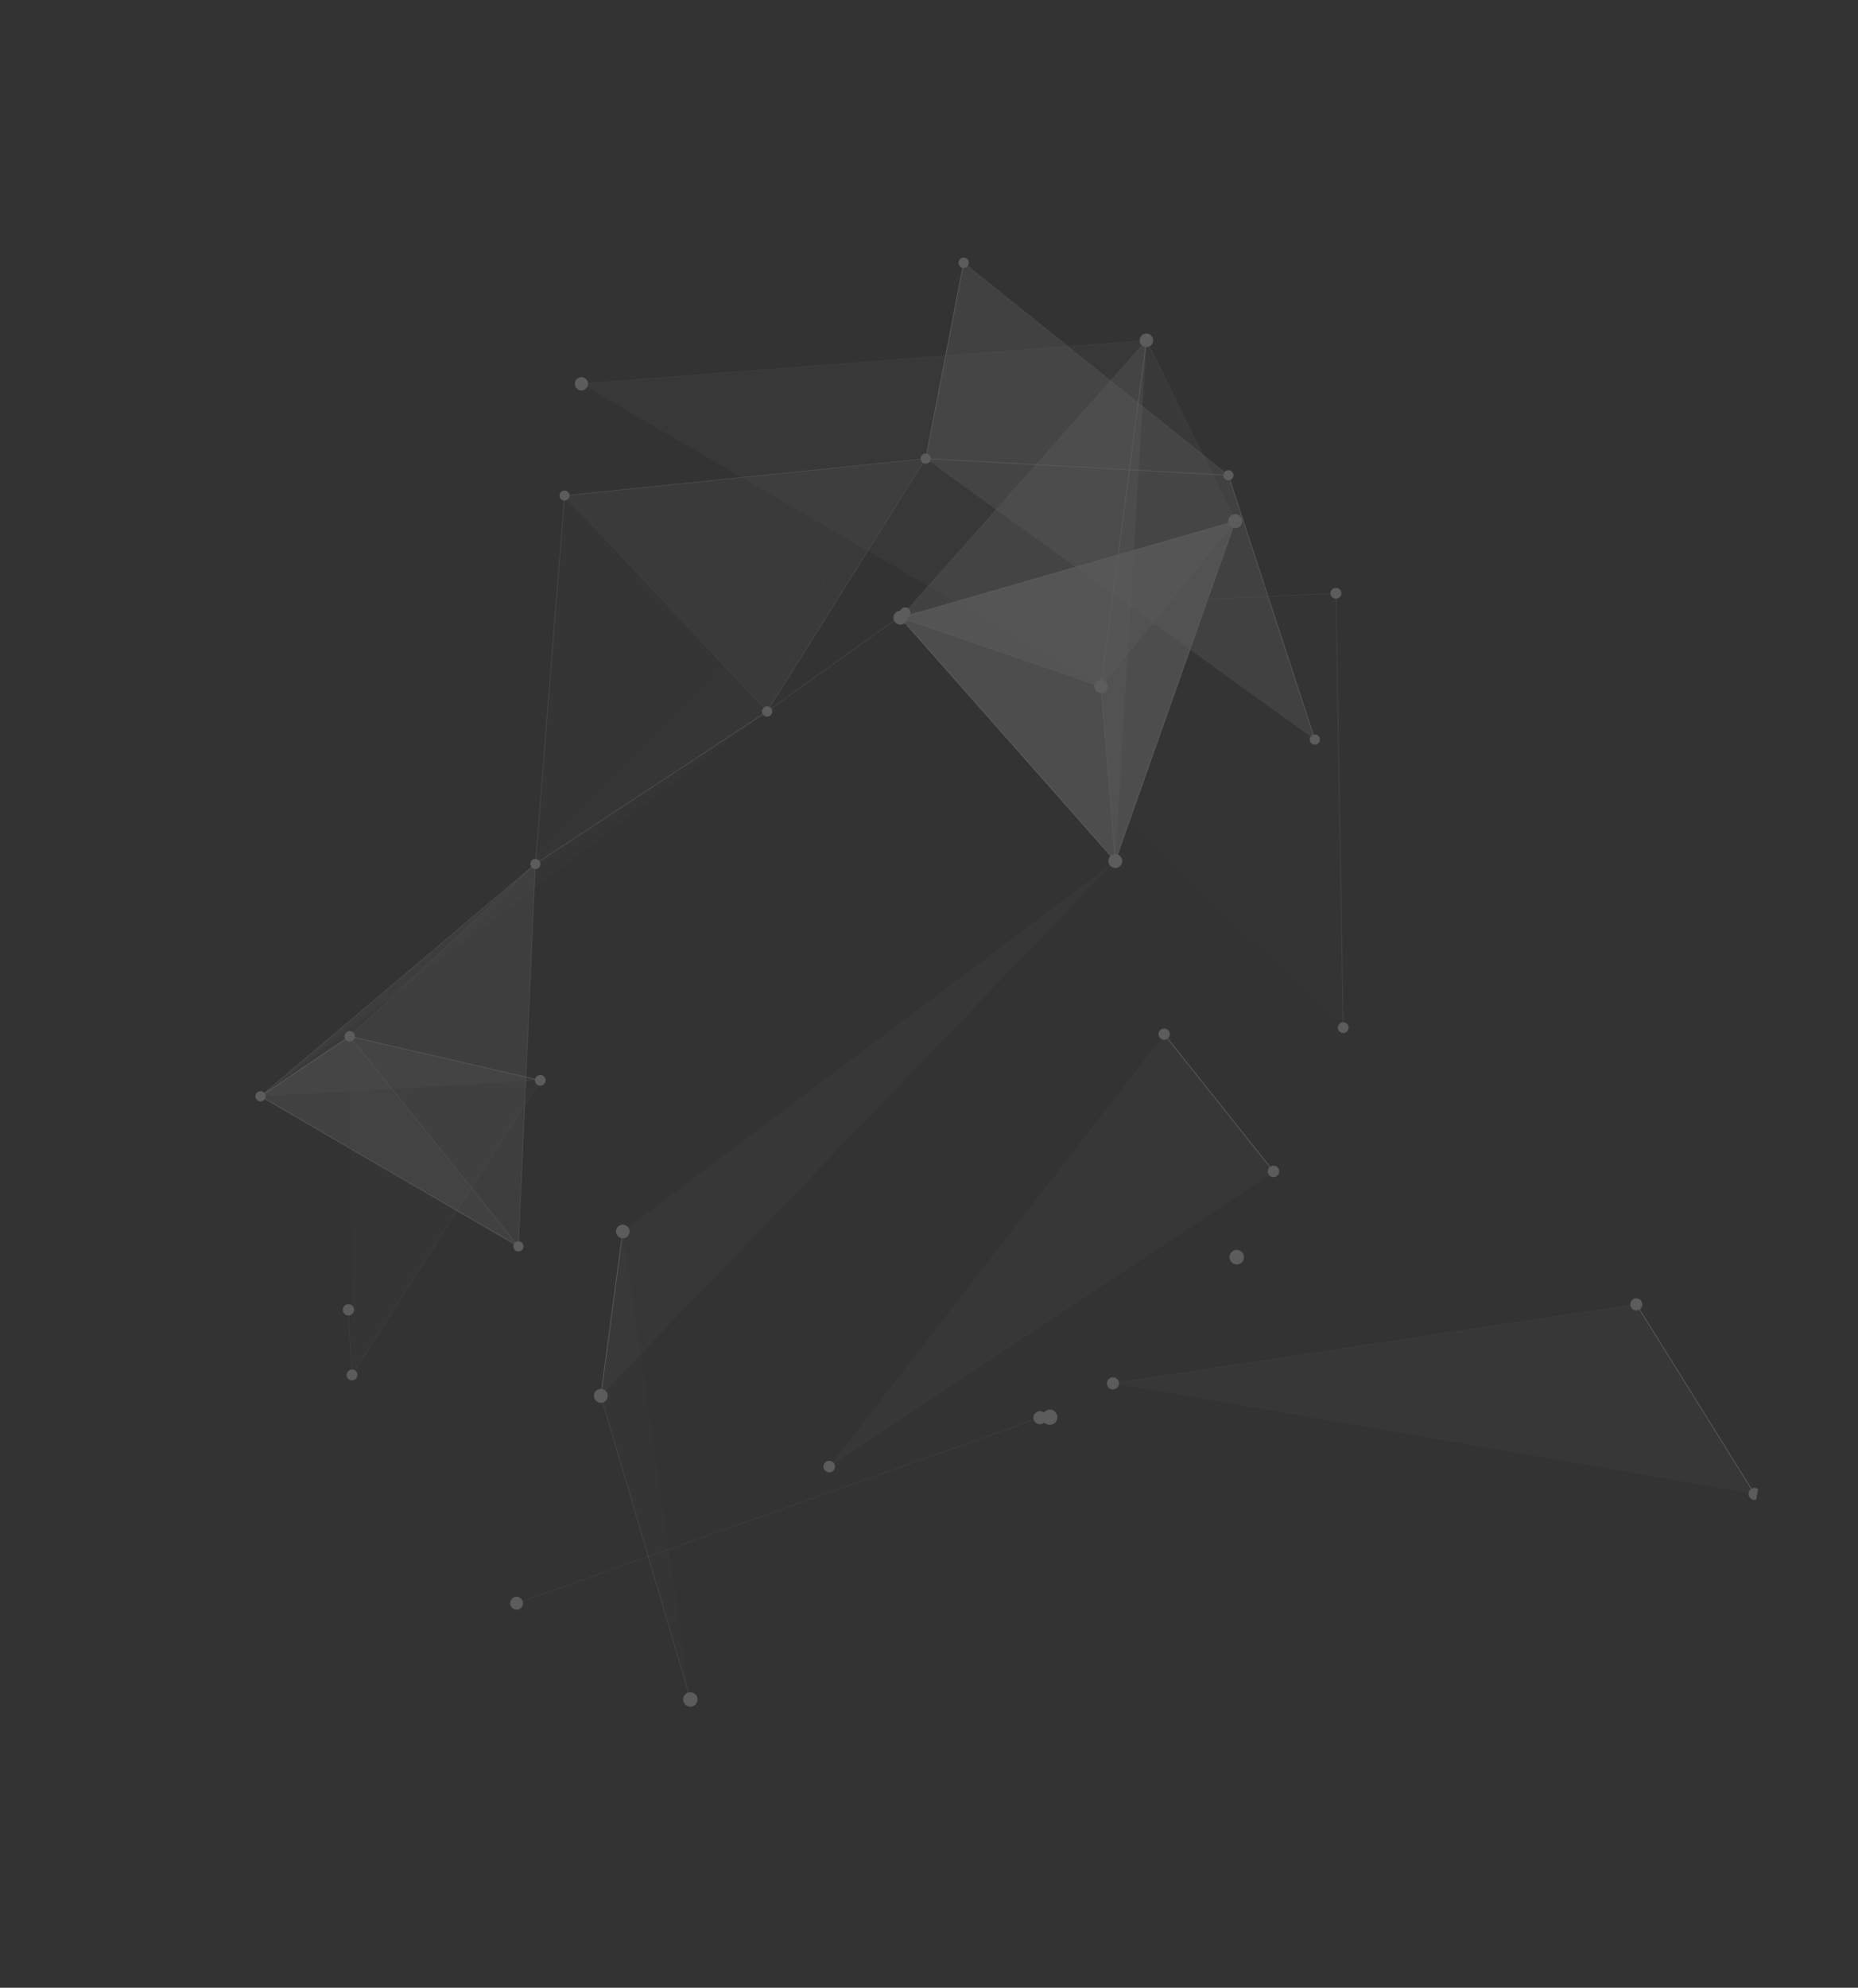<?xml version="1.0" encoding="UTF-8"?> <svg xmlns="http://www.w3.org/2000/svg" width="691" height="739" viewBox="0 0 691 739" fill="none"><rect x="0" y="0" width="691" height="739" fill="#333333" stroke="none"/><g opacity="0.2"><path d="M209.177 185.976C208.237 185.553 207.818 184.44 208.242 183.494C208.666 182.548 209.773 182.128 210.713 182.551C211.653 182.974 212.072 184.087 211.647 185.033C211.223 185.979 210.116 186.399 209.177 185.976Z" fill="white"></path><path d="M456.078 178.424C455.132 178 454.708 176.879 455.134 175.927C455.559 174.975 456.674 174.55 457.62 174.974C458.565 175.398 458.989 176.519 458.564 177.471C458.139 178.423 457.024 178.848 456.078 178.424Z" fill="white"></path><path d="M343.51 172.229C342.558 171.803 342.134 170.683 342.566 169.726C342.992 168.774 344.107 168.342 345.058 168.774C346.004 169.198 346.428 170.319 346.001 171.277C345.576 172.229 344.46 172.66 343.51 172.229Z" fill="white"></path><path d="M198.339 322.928C197.388 322.496 196.963 321.382 197.39 320.424C197.815 319.472 198.937 319.041 199.882 319.472C200.834 319.897 201.258 321.018 200.831 321.976C200.404 322.934 199.284 323.358 198.338 322.934L198.339 322.928Z" fill="white"></path><path d="M488.229 276.676C487.278 276.245 486.854 275.124 487.279 274.172C487.706 273.214 488.828 272.784 489.778 273.215C490.729 273.647 491.153 274.767 490.728 275.719C490.301 276.678 489.181 277.102 488.229 276.676Z" fill="white"></path><path d="M192.024 465.109C191.073 464.678 190.643 463.556 191.077 462.593C191.504 461.635 192.626 461.205 193.583 461.638C194.533 462.069 194.964 463.191 194.536 464.155C194.109 465.113 192.987 465.544 192.03 465.111L192.024 465.109Z" fill="white"></path><path d="M96.113 409.32C95.156 408.887 94.727 407.76 95.16 406.803C95.588 405.838 96.716 405.409 97.673 405.842C98.63 406.275 99.059 407.403 98.625 408.366C98.197 409.33 97.069 409.759 96.112 409.326L96.113 409.32Z" fill="white"></path><path d="M357.615 99.458C356.652 99.024 356.218 97.889 356.654 96.919C357.089 95.95 358.218 95.515 359.181 95.949C360.144 96.383 360.572 97.517 360.143 98.488C359.708 99.457 358.579 99.892 357.615 99.458Z" fill="white"></path><path d="M284.52 266.263C283.557 265.829 283.124 264.688 283.559 263.718C283.995 262.749 285.13 262.315 286.1 262.744C287.07 263.18 287.496 264.32 287.061 265.289C286.626 266.258 285.489 266.698 284.52 266.263Z" fill="white"></path><path d="M129.263 387.039C128.288 386.603 127.851 385.448 128.295 384.468C128.733 383.486 129.882 383.048 130.857 383.485C131.831 383.928 132.269 385.076 131.825 386.057C131.387 387.038 130.239 387.476 129.263 387.039Z" fill="white"></path><path d="M200.122 403.454C199.129 403.008 198.684 401.832 199.132 400.833C199.579 399.835 200.749 399.388 201.742 399.835C202.734 400.281 203.18 401.457 202.732 402.455C202.284 403.454 201.115 403.901 200.122 403.454Z" fill="white"></path><path d="M335.821 229.604C334.828 229.157 334.383 227.982 334.83 226.983C335.278 225.984 336.448 225.538 337.44 225.984C338.433 226.43 338.878 227.606 338.43 228.605C337.983 229.604 336.813 230.05 335.821 229.604Z" fill="white"></path><path d="M498.732 383.881C497.722 383.425 497.278 382.243 497.73 381.225C498.18 380.214 499.364 379.758 500.374 380.214C501.384 380.67 501.826 381.858 501.376 382.87C500.926 383.881 499.742 384.337 498.732 383.881Z" fill="white"></path><path d="M496.017 222.416C495.007 221.959 494.552 220.769 495.01 219.753C495.467 218.737 496.657 218.282 497.667 218.738C498.677 219.194 499.132 220.385 498.675 221.401C498.218 222.417 497.033 222.873 496.017 222.416Z" fill="white"></path><path d="M130.09 513.038C129.074 512.581 128.622 511.378 129.074 510.355C129.533 509.332 130.73 508.872 131.747 509.33C132.763 509.787 133.215 510.99 132.757 512.012C132.298 513.034 131.1 513.494 130.085 513.031L130.09 513.038Z" fill="white"></path><path d="M128.732 488.875C127.681 488.404 127.211 487.159 127.683 486.101C128.155 485.043 129.395 484.566 130.451 485.044C131.509 485.516 131.979 486.761 131.501 487.818C131.029 488.876 129.789 489.353 128.732 488.875Z" fill="white"></path><path d="M432.105 386.411C431.048 385.933 430.572 384.687 431.052 383.624C431.531 382.561 432.771 382.084 433.834 382.563C434.891 383.041 435.366 384.287 434.887 385.35C434.414 386.414 433.168 386.89 432.111 386.412L432.105 386.411Z" fill="white"></path><path d="M472.734 437.443C471.659 436.961 471.181 435.695 471.664 434.614C472.146 433.539 473.406 433.053 474.482 433.535C475.551 434.015 476.029 435.281 475.553 436.357C475.07 437.439 473.811 437.918 472.736 437.436L472.734 437.443Z" fill="white"></path><path d="M307.522 547.215C306.44 546.732 305.958 545.453 306.447 544.373C306.932 543.285 308.198 542.801 309.279 543.29C310.359 543.779 310.843 545.046 310.353 546.132C309.869 547.22 308.602 547.704 307.522 547.215Z" fill="white"></path><path d="M651.607 557.451C652.101 557.67 652.628 557.692 653.11 557.55L653.881 553.66C653.743 553.55 653.595 553.456 653.431 553.379C652.315 552.876 651.001 553.377 650.497 554.499C649.993 555.621 650.492 556.942 651.609 557.439L651.607 557.451Z" fill="white"></path><path d="M607.635 486.987C606.513 486.483 606.009 485.155 606.515 484.02C607.02 482.892 608.344 482.38 609.471 482.892C610.599 483.397 611.097 484.724 610.591 485.858C610.086 486.986 608.763 487.492 607.635 486.987Z" fill="white"></path><path d="M412.978 516.359C411.845 515.846 411.336 514.511 411.85 513.371C412.363 512.232 413.693 511.722 414.826 512.234C415.96 512.741 416.468 514.082 415.955 515.222C415.441 516.361 414.111 516.871 412.978 516.359Z" fill="white"></path><path d="M191.142 598.23C189.943 597.692 189.405 596.274 189.945 595.069C190.484 593.865 191.896 593.326 193.095 593.864C194.293 594.402 194.831 595.821 194.291 597.025C193.752 598.23 192.339 598.775 191.142 598.23Z" fill="white"></path><path d="M385.747 529.288C384.531 528.74 383.985 527.301 384.534 526.079C385.085 524.851 386.518 524.304 387.733 524.852C388.949 525.4 389.495 526.839 388.946 528.061C388.396 529.289 386.963 529.836 385.747 529.288Z" fill="white"></path><path d="M215.228 144.934C213.989 144.375 213.434 142.915 213.996 141.663C214.556 140.418 216.011 139.856 217.25 140.415C218.489 140.974 219.044 142.434 218.483 143.685C217.928 144.932 216.467 145.493 215.228 144.934Z" fill="white"></path><path d="M408.436 257.494C407.167 256.922 406.605 255.435 407.177 254.161C407.743 252.891 409.232 252.316 410.501 252.887C411.763 253.457 412.332 254.946 411.759 256.22C411.193 257.496 409.704 258.065 408.436 257.494Z" fill="white"></path><path d="M425.329 128.838C424.061 128.267 423.499 126.774 424.064 125.504C424.636 124.236 426.125 123.661 427.388 124.231C428.656 124.802 429.217 126.295 428.652 127.565C428.081 128.834 426.592 129.409 425.329 128.838Z" fill="white"></path><path d="M230.571 460.135C229.302 459.563 228.735 458.069 229.308 456.794C229.88 455.52 231.37 454.945 232.638 455.516C233.907 456.088 234.474 457.582 233.902 458.857C233.329 460.131 231.84 460.706 230.571 460.135Z" fill="white"></path><path d="M222.389 521.305C221.091 520.722 220.511 519.193 221.096 517.888C221.681 516.584 223.203 516.003 224.502 516.587C225.8 517.17 226.378 518.705 225.795 520.003C225.21 521.308 223.686 521.895 222.388 521.311L222.389 521.305Z" fill="white"></path><path d="M413.723 322.476C412.419 321.891 411.84 320.356 412.426 319.046C413.012 317.735 414.542 317.149 415.845 317.74C417.15 318.325 417.728 319.86 417.142 321.171C416.556 322.481 415.026 323.067 413.722 322.482L413.723 322.476Z" fill="white"></path><path d="M333.811 232.007C332.506 231.422 331.928 229.887 332.514 228.577C333.1 227.266 334.63 226.68 335.933 227.271C337.237 227.856 337.816 229.391 337.23 230.701C336.644 232.012 335.114 232.598 333.809 232.013L333.811 232.007Z" fill="white"></path><path d="M458.316 196.159C456.994 195.564 456.407 194.009 457.002 192.687C457.597 191.359 459.148 190.765 460.464 191.358C461.779 191.952 462.372 193.509 461.778 194.83C461.182 196.158 459.632 196.746 458.316 196.159Z" fill="white"></path><path d="M255.653 634.27C254.308 633.664 253.708 632.08 254.315 630.729C254.921 629.378 256.499 628.776 257.844 629.382C259.189 629.988 259.79 631.572 259.183 632.923C258.576 634.274 256.998 634.876 255.653 634.27Z" fill="white"></path><path d="M458.844 469.849C457.486 469.241 456.883 467.637 457.492 466.274C458.102 464.911 459.701 464.3 461.058 464.908C462.415 465.516 463.018 467.12 462.409 468.483C461.8 469.847 460.201 470.457 458.844 469.849Z" fill="white"></path><path d="M389.266 529.513C387.838 528.872 387.2 527.184 387.843 525.751C388.485 524.317 390.16 523.677 391.588 524.318C393.015 524.959 393.654 526.641 393.012 528.074C392.369 529.508 390.694 530.148 389.267 529.507L389.266 529.513Z" fill="white"></path><path opacity="0.07" d="M199.112 321.2L344.288 170.5L209.944 184.267L199.112 321.2Z" fill="white"></path><path opacity="0.18" d="M489.007 274.943L456.85 176.694L344.28 170.5L489.007 274.943Z" fill="white"></path><path opacity="0.18" d="M489.007 274.943L456.85 176.694L344.28 170.5L489.007 274.943Z" fill="white"></path><path opacity="0.11" d="M285.311 264.501L344.288 170.5L209.944 184.268L285.311 264.501Z" fill="white"></path><path opacity="0.2" d="M456.85 176.696L358.397 97.707L344.28 170.501L456.85 176.696Z" fill="white"></path><path opacity="0.2" d="M456.85 176.696L358.397 97.707L344.28 170.501L456.85 176.696Z" fill="white"></path><path opacity="0.18" d="M192.804 463.37L96.893 407.578L199.11 321.196L192.804 463.37Z" fill="white"></path><path opacity="0.08" d="M285.311 264.5L199.112 321.2L344.288 170.5L285.311 264.5Z" fill="white"></path><path opacity="0.06" d="M96.892 407.578L285.309 264.496L199.109 321.196L96.892 407.578Z" fill="white"></path><path opacity="0.12" d="M130.054 385.261L192.804 463.37L199.11 321.196L130.054 385.261Z" fill="white"></path><path opacity="0.22" d="M130.054 385.261L192.804 463.37L96.893 407.578L130.054 385.261Z" fill="white"></path><path opacity="0.15" d="M200.927 401.64L130.053 385.261L96.892 407.578L200.927 401.64Z" fill="white"></path><path opacity="0.04" d="M130.917 511.186L200.928 401.639L130.054 385.26L130.917 511.186Z" fill="white"></path><path opacity="0.03" d="M499.55 382.047L496.842 220.576L336.627 227.787L499.55 382.047Z" fill="white"></path><path opacity="0.1" d="M308.397 545.251L432.974 384.479L473.613 435.488L308.397 545.251Z" fill="white"></path><path opacity="0.09" d="M413.9 514.293L608.554 484.935L652.516 555.418L413.9 514.293Z" fill="white"></path><path opacity="0.12" d="M426.362 126.535L216.229 142.678L409.467 255.191L426.362 126.535Z" fill="white"></path><path opacity="0.17" d="M426.362 126.534L414.786 320.11L409.468 255.19L426.362 126.534Z" fill="white"></path><path opacity="0.17" d="M426.362 126.534L414.786 320.11L409.468 255.19L426.362 126.534Z" fill="white"></path><path opacity="0.19" d="M426.362 126.535L334.859 229.639L409.467 255.191L426.362 126.535Z" fill="white"></path><path opacity="0.19" d="M426.362 126.535L334.859 229.639L409.467 255.191L426.362 126.535Z" fill="white"></path><path opacity="0.15" d="M426.361 126.535L459.384 193.761L409.467 255.19L426.361 126.535Z" fill="white"></path><path opacity="0.09" d="M414.792 320.105L231.603 457.825L223.446 518.948L414.792 320.105Z" fill="white"></path><path opacity="0.18" d="M459.384 193.761L334.859 229.639L409.467 255.19L459.384 193.761Z" fill="white"></path><path opacity="0.07" d="M256.745 631.824L231.602 457.826L223.445 518.948L256.745 631.824Z" fill="white"></path><path opacity="0.29" d="M459.384 193.761L414.785 320.11L334.858 229.639L459.384 193.761Z" fill="white"></path><path opacity="0.29" d="M459.384 193.761L414.785 320.11L334.858 229.639L459.384 193.761Z" fill="white"></path><path opacity="0.29" d="M459.384 193.761L414.785 320.11L334.858 229.639L459.384 193.761Z" fill="white"></path><g opacity="0.53"><path d="M344.315 170.37C344.37 170.381 344.412 170.427 344.42 170.487C344.425 170.558 344.373 170.624 344.302 170.63L209.959 184.39C209.888 184.395 209.821 184.344 209.816 184.272C209.811 184.201 209.863 184.135 209.934 184.13L344.277 170.369C344.277 170.369 344.302 170.374 344.314 170.376L344.315 170.37Z" fill="white"></path></g><g opacity="0.43"><path d="M209.969 184.137C210.031 184.149 210.076 184.21 210.075 184.28L199.242 321.213C199.235 321.282 199.173 321.34 199.104 321.332C199.04 321.333 198.977 321.262 198.984 321.194L209.818 184.254C209.825 184.185 209.888 184.127 209.957 184.135L209.969 184.137Z" fill="white"></path></g><g opacity="0.79"><path d="M456.873 176.573C456.935 176.585 456.981 176.645 456.975 176.708C456.973 176.778 456.911 176.836 456.834 176.834L344.265 170.639C344.194 170.638 344.136 170.575 344.145 170.5C344.152 170.431 344.209 170.372 344.285 170.374L456.855 176.569C456.855 176.569 456.867 176.572 456.873 176.573Z" fill="white"></path></g><g opacity="0.87"><path d="M456.873 176.571C456.916 176.579 456.954 176.613 456.97 176.661L489.122 274.902C489.147 274.971 489.106 275.046 489.039 275.064C488.97 275.089 488.895 275.049 488.876 274.981L456.724 176.74C456.7 176.671 456.74 176.596 456.808 176.577C456.829 176.569 456.855 176.567 456.873 176.571Z" fill="white"></path></g><g opacity="0.11"><path d="M344.304 170.372C344.304 170.372 344.341 170.379 344.351 170.394L489.078 274.838C489.139 274.882 489.149 274.961 489.105 275.022C489.061 275.084 488.982 275.094 488.927 275.051L344.2 170.607C344.145 170.564 344.129 170.484 344.172 170.429C344.2 170.383 344.254 170.369 344.303 170.378L344.304 170.372Z" fill="white"></path></g><g opacity="0.47"><path d="M199.136 321.065C199.197 321.077 199.244 321.131 199.237 321.2L192.931 463.375C192.93 463.445 192.867 463.503 192.797 463.502C192.727 463.501 192.669 463.438 192.671 463.362L198.977 321.187C198.978 321.117 199.041 321.059 199.111 321.06C199.111 321.06 199.123 321.063 199.129 321.064L199.136 321.065Z" fill="white"></path></g><g opacity="0.51"><path d="M199.137 321.07C199.137 321.07 199.191 321.087 199.21 321.117C199.257 321.171 199.248 321.252 199.193 321.299L96.976 407.68C96.922 407.727 96.834 407.723 96.794 407.664C96.747 407.609 96.757 407.528 96.811 407.481L199.028 321.1C199.059 321.074 199.1 321.063 199.137 321.07Z" fill="white"></path></g><g opacity="0.15"><path d="M209.97 184.137C209.97 184.137 210.018 184.153 210.039 184.177L285.404 264.416C285.451 264.47 285.448 264.553 285.4 264.601C285.344 264.654 285.262 264.65 285.215 264.596L209.848 184.363C209.802 184.309 209.805 184.226 209.853 184.178C209.885 184.146 209.926 184.135 209.969 184.144L209.97 184.137Z" fill="white"></path></g><g opacity="0.34"><path d="M358.424 97.577C358.424 97.577 358.461 97.584 358.477 97.6L456.929 176.595C456.984 176.638 456.993 176.723 456.95 176.778C456.907 176.834 456.822 176.842 456.766 176.799L358.314 97.811C358.259 97.768 358.25 97.683 358.293 97.628C358.326 97.59 358.374 97.573 358.417 97.582L358.424 97.577Z" fill="white"></path></g><g opacity="0.82"><path d="M96.918 407.448C96.918 407.448 96.942 407.453 96.959 407.463L192.871 463.256C192.933 463.294 192.956 463.375 192.919 463.432C192.881 463.494 192.806 463.518 192.743 463.48L96.832 407.687C96.769 407.649 96.745 407.574 96.784 407.511C96.813 407.459 96.868 407.438 96.924 407.449L96.918 407.448Z" fill="white"></path></g><g opacity="0.92"><path d="M358.423 97.578C358.491 97.591 358.541 97.659 358.527 97.733L344.409 170.526C344.396 170.594 344.328 170.645 344.254 170.63C344.187 170.616 344.136 170.549 344.151 170.475L358.268 97.681C358.283 97.608 358.349 97.563 358.423 97.578Z" fill="white"></path></g><g opacity="0.4"><path d="M344.314 170.37C344.314 170.37 344.345 170.376 344.356 170.385C344.419 170.423 344.435 170.503 344.397 170.565L285.42 264.566C285.382 264.629 285.302 264.645 285.239 264.607C285.176 264.569 285.16 264.489 285.198 264.426L344.175 170.426C344.203 170.38 344.259 170.359 344.308 170.369L344.314 170.37Z" fill="white"></path></g><g opacity="0.63"><path d="M285.337 264.371C285.368 264.377 285.402 264.396 285.422 264.426C285.461 264.485 285.444 264.571 285.385 264.61L199.186 321.31C199.127 321.35 199.047 321.334 199.007 321.275C198.968 321.216 198.985 321.13 199.044 321.09L285.243 264.39C285.243 264.39 285.306 264.364 285.343 264.372L285.337 264.371Z" fill="white"></path></g><g opacity="0.24"><path d="M199.136 321.072C199.136 321.072 199.184 321.088 199.204 321.111C199.251 321.165 199.248 321.248 199.2 321.296L130.144 385.36C130.09 385.407 130.007 385.41 129.96 385.356C129.913 385.302 129.916 385.219 129.964 385.171L199.02 321.106C199.052 321.074 199.092 321.063 199.136 321.072Z" fill="white"></path></g><g opacity="0.44"><path d="M130.08 385.132C130.08 385.132 130.133 385.155 130.154 385.179L192.903 463.288C192.95 463.342 192.941 463.424 192.88 463.469C192.826 463.516 192.745 463.507 192.698 463.452L129.949 385.343C129.902 385.289 129.913 385.201 129.973 385.156C130.004 385.13 130.044 385.119 130.081 385.126L130.08 385.132Z" fill="white"></path></g><g opacity="0.08"><path d="M358.431 97.577C358.431 97.577 358.449 97.581 358.455 97.582C358.521 97.608 358.549 97.69 358.523 97.755L285.429 264.549C285.403 264.615 285.321 264.643 285.255 264.617C285.191 264.586 285.162 264.509 285.187 264.444L358.282 97.65C358.307 97.591 358.369 97.565 358.425 97.576L358.431 97.577Z" fill="white"></path></g><g opacity="0.95"><path d="M130.082 385.134C130.113 385.141 130.148 385.16 130.168 385.19C130.207 385.249 130.191 385.329 130.131 385.374L96.969 407.691C96.91 407.731 96.83 407.715 96.791 407.656C96.751 407.597 96.767 407.517 96.828 407.471L129.989 385.154C129.989 385.154 130.052 385.128 130.089 385.136L130.082 385.134Z" fill="white"></path></g><g opacity="0.4"><path d="M336.662 227.658C336.662 227.658 336.721 227.683 336.74 227.712C336.78 227.771 336.77 227.852 336.704 227.897L285.379 264.609C285.32 264.649 285.239 264.639 285.201 264.574C285.161 264.515 285.171 264.433 285.237 264.389L336.562 227.677C336.562 227.677 336.632 227.646 336.663 227.652L336.662 227.658Z" fill="white"></path></g><g opacity="0.76"><path d="M130.08 385.136L200.954 401.515C201.021 401.528 201.065 401.601 201.05 401.675C201.035 401.748 200.97 401.787 200.896 401.772L130.023 385.393C129.955 385.38 129.912 385.307 129.926 385.233C129.94 385.165 130.012 385.122 130.08 385.136Z" fill="white"></path></g><g opacity="0.25"><path d="M496.867 220.447C496.922 220.458 496.97 220.506 496.971 220.57C496.976 220.641 496.918 220.706 496.848 220.705L336.632 227.923C336.56 227.934 336.502 227.872 336.497 227.8C336.491 227.729 336.549 227.664 336.619 227.665L496.835 220.447C496.835 220.447 496.853 220.451 496.866 220.453L496.867 220.447Z" fill="white"></path></g><g opacity="0.2"><path d="M200.954 401.51C200.954 401.51 200.985 401.516 201.001 401.532C201.064 401.57 201.08 401.65 201.042 401.713L131.03 511.266C130.991 511.329 130.911 511.345 130.849 511.307C130.786 511.269 130.77 511.189 130.808 511.126L200.82 401.573C200.849 401.527 200.904 401.506 200.953 401.516L200.954 401.51Z" fill="white"></path></g><g opacity="0.39"><path d="M496.867 220.446C496.922 220.457 496.969 220.511 496.97 220.568L499.679 382.04C499.678 382.11 499.621 382.169 499.55 382.174C499.48 382.173 499.42 382.116 499.415 382.045L496.707 220.574C496.708 220.504 496.765 220.445 496.836 220.44C496.842 220.441 496.855 220.443 496.867 220.446Z" fill="white"></path></g><g opacity="0.23"><path d="M129.615 486.824C129.67 486.835 129.719 486.883 129.719 486.947L131.043 511.181C131.048 511.252 130.99 511.318 130.92 511.317C130.843 511.32 130.79 511.265 130.785 511.194L129.46 486.96C129.455 486.889 129.513 486.823 129.583 486.824C129.595 486.827 129.602 486.828 129.614 486.831L129.615 486.824Z" fill="white"></path></g><path d="M432.994 384.354C432.994 384.354 433.053 384.378 433.068 384.401L473.713 435.411C473.76 435.465 473.75 435.546 473.696 435.593C473.636 435.639 473.555 435.629 473.514 435.576L432.869 384.566C432.823 384.506 432.833 384.424 432.892 384.385C432.923 384.359 432.962 384.354 432.999 384.361L432.994 384.354Z" fill="white"></path><g opacity="0.09"><path d="M473.639 435.36C473.669 435.366 473.704 435.386 473.724 435.415C473.763 435.474 473.747 435.554 473.687 435.6L308.471 545.363C308.412 545.402 308.332 545.386 308.292 545.327C308.253 545.268 308.269 545.188 308.329 545.143L473.545 435.38C473.545 435.38 473.608 435.354 473.645 435.361L473.639 435.36Z" fill="white"></path></g><path d="M608.581 484.805C608.617 484.812 608.646 484.831 608.664 484.866L652.633 555.35C652.671 555.416 652.649 555.494 652.596 555.535C652.537 555.575 652.457 555.559 652.418 555.5L608.455 485.017C608.416 484.958 608.439 484.873 608.491 484.838C608.52 484.819 608.553 484.813 608.584 484.819L608.581 484.805Z" fill="white"></path><g opacity="0.16"><path d="M608.579 484.805C608.634 484.816 608.676 484.863 608.685 484.916C608.696 484.989 608.645 485.055 608.573 485.06L413.92 514.419C413.854 514.425 413.781 514.378 413.769 514.306C413.758 514.233 413.81 514.166 413.882 514.155L608.536 484.797C608.536 484.797 608.568 484.797 608.58 484.799L608.579 484.805Z" fill="white"></path></g><g opacity="0.21"><path d="M386.767 526.945C386.81 526.954 386.85 526.981 386.866 527.029C386.89 527.098 386.856 527.174 386.788 527.193L192.168 596.171C192.1 596.196 192.029 596.163 192.005 596.094C191.98 596.025 192.014 595.948 192.082 595.93L386.702 526.952C386.702 526.952 386.749 526.942 386.773 526.947L386.767 526.945Z" fill="white"></path></g><g opacity="0.06"><path d="M216.254 142.547C216.254 142.547 216.279 142.552 216.296 142.562L409.539 255.082C409.602 255.12 409.624 255.201 409.588 255.258C409.55 255.321 409.468 255.343 409.412 255.306L216.175 142.788C216.112 142.75 216.09 142.668 216.127 142.612C216.156 142.56 216.211 142.539 216.267 142.55L216.254 142.547Z" fill="white"></path></g><g opacity="0.18"><path d="M426.387 126.405C426.442 126.416 426.484 126.463 426.492 126.522C426.497 126.593 426.445 126.66 426.374 126.665L216.241 142.809C216.17 142.814 216.103 142.762 216.1 142.684C216.095 142.613 216.145 142.553 216.217 142.541L426.35 126.398C426.35 126.398 426.374 126.403 426.387 126.405Z" fill="white"></path></g><g opacity="0.97"><path d="M426.387 126.404C426.454 126.417 426.499 126.484 426.493 126.547L409.597 255.209C409.584 255.276 409.522 255.328 409.453 255.321C409.367 255.304 409.328 255.245 409.342 255.171L426.238 126.509C426.251 126.441 426.313 126.389 426.382 126.397L426.394 126.399L426.387 126.404Z" fill="white"></path></g><g opacity="0.72"><path d="M409.491 255.061C409.547 255.072 409.589 255.119 409.596 255.178L414.914 320.098C414.919 320.169 414.868 320.236 414.796 320.241C414.731 320.247 414.658 320.194 414.653 320.123L409.335 255.203C409.33 255.131 409.382 255.065 409.453 255.06C409.466 255.062 409.478 255.065 409.49 255.067L409.491 255.061Z" fill="white"></path></g><g opacity="0.97"><path d="M231.628 457.696C231.696 457.71 231.741 457.77 231.733 457.845L223.576 518.968C223.562 519.036 223.5 519.094 223.432 519.08C223.358 519.065 223.312 519.005 223.32 518.936L231.477 457.814C231.49 457.746 231.552 457.694 231.621 457.701L231.627 457.703L231.628 457.696Z" fill="white"></path></g><g opacity="0.62"><path d="M334.884 229.51C334.884 229.51 334.896 229.513 334.903 229.514L409.511 255.065C409.576 255.091 409.613 255.162 409.593 255.235C409.573 255.301 409.494 255.343 409.429 255.318L334.821 229.766C334.755 229.741 334.718 229.669 334.739 229.597C334.757 229.536 334.823 229.498 334.89 229.511L334.884 229.51Z" fill="white"></path></g><g opacity="0.05"><path d="M426.389 126.404C426.451 126.417 426.496 126.477 426.49 126.54L414.913 320.122C414.905 320.19 414.843 320.248 414.774 320.241C414.697 320.239 414.647 320.171 414.654 320.102L426.231 126.526C426.232 126.456 426.294 126.398 426.371 126.401C426.377 126.402 426.383 126.403 426.389 126.404Z" fill="white"></path></g><g opacity="0.33"><path d="M426.388 126.405C426.388 126.405 426.43 126.42 426.452 126.437C426.506 126.486 426.51 126.563 426.461 126.618L334.958 229.722C334.909 229.776 334.831 229.78 334.776 229.737C334.722 229.688 334.719 229.605 334.768 229.55L426.271 126.446C426.304 126.407 426.351 126.398 426.394 126.406L426.388 126.405Z" fill="white"></path></g><g opacity="0.01"><path d="M414.817 319.975C414.848 319.981 414.876 319.999 414.897 320.023C414.942 320.083 414.927 320.163 414.872 320.21L231.69 457.931C231.631 457.971 231.55 457.961 231.51 457.902C231.471 457.843 231.48 457.762 231.534 457.715L414.723 319.995C414.723 319.995 414.793 319.964 414.824 319.97L414.817 319.975Z" fill="white"></path></g><g opacity="0.27"><path d="M459.41 193.63C459.41 193.63 459.453 193.639 459.469 193.655C459.523 193.704 459.533 193.783 459.49 193.838L409.572 255.274C409.529 255.329 409.445 255.338 409.389 255.295C409.334 255.252 409.325 255.167 409.368 255.112L459.286 193.676C459.319 193.638 459.367 193.622 459.41 193.63Z" fill="white"></path></g><g opacity="0.23"><path d="M426.388 126.404C426.425 126.412 426.459 126.437 426.477 126.473L459.499 193.699C459.532 193.763 459.503 193.841 459.439 193.873C459.376 193.905 459.298 193.877 459.266 193.813L426.244 126.587C426.211 126.523 426.241 126.439 426.305 126.407C426.333 126.393 426.359 126.392 426.39 126.398L426.388 126.404Z" fill="white"></path></g><path d="M334.884 229.51C334.884 229.51 334.938 229.527 334.953 229.549L414.88 320.02C414.927 320.074 414.923 320.157 414.869 320.203C414.815 320.25 414.732 320.247 414.685 320.193L334.759 229.721C334.712 229.667 334.716 229.585 334.77 229.538C334.802 229.506 334.841 229.501 334.884 229.51Z" fill="white"></path><g opacity="0.89"><path d="M459.408 193.631C459.408 193.631 459.421 193.634 459.427 193.635C459.493 193.655 459.529 193.732 459.508 193.805L414.902 320.159C414.883 320.226 414.81 320.269 414.739 320.242C414.673 320.216 414.636 320.145 414.657 320.072L459.263 193.718C459.288 193.659 459.347 193.619 459.408 193.631Z" fill="white"></path></g><g opacity="0.94"><path d="M459.411 193.631C459.46 193.641 459.498 193.674 459.515 193.722C459.533 193.79 459.493 193.865 459.425 193.883L334.9 229.762C334.832 229.78 334.756 229.746 334.739 229.672C334.72 229.604 334.76 229.529 334.828 229.511L459.353 193.632C459.353 193.632 459.393 193.627 459.417 193.632L459.411 193.631Z" fill="white"></path></g><g opacity="0.38"><path d="M223.472 518.819C223.515 518.828 223.559 518.862 223.569 518.909L256.868 631.791C256.887 631.859 256.846 631.934 256.779 631.952C256.71 631.977 256.634 631.937 256.617 631.863L223.318 518.981C223.3 518.913 223.34 518.838 223.408 518.819C223.429 518.811 223.447 518.814 223.472 518.819Z" fill="white"></path></g><g opacity="0.05"><path d="M459.986 467.249C459.986 467.249 460.045 467.274 460.06 467.296C460.107 467.35 460.096 467.437 460.043 467.478L256.829 631.923C256.775 631.97 256.694 631.96 256.647 631.906C256.6 631.852 256.61 631.771 256.664 631.724L459.878 467.279C459.878 467.279 459.949 467.242 459.986 467.249Z" fill="white"></path></g></g></svg> 